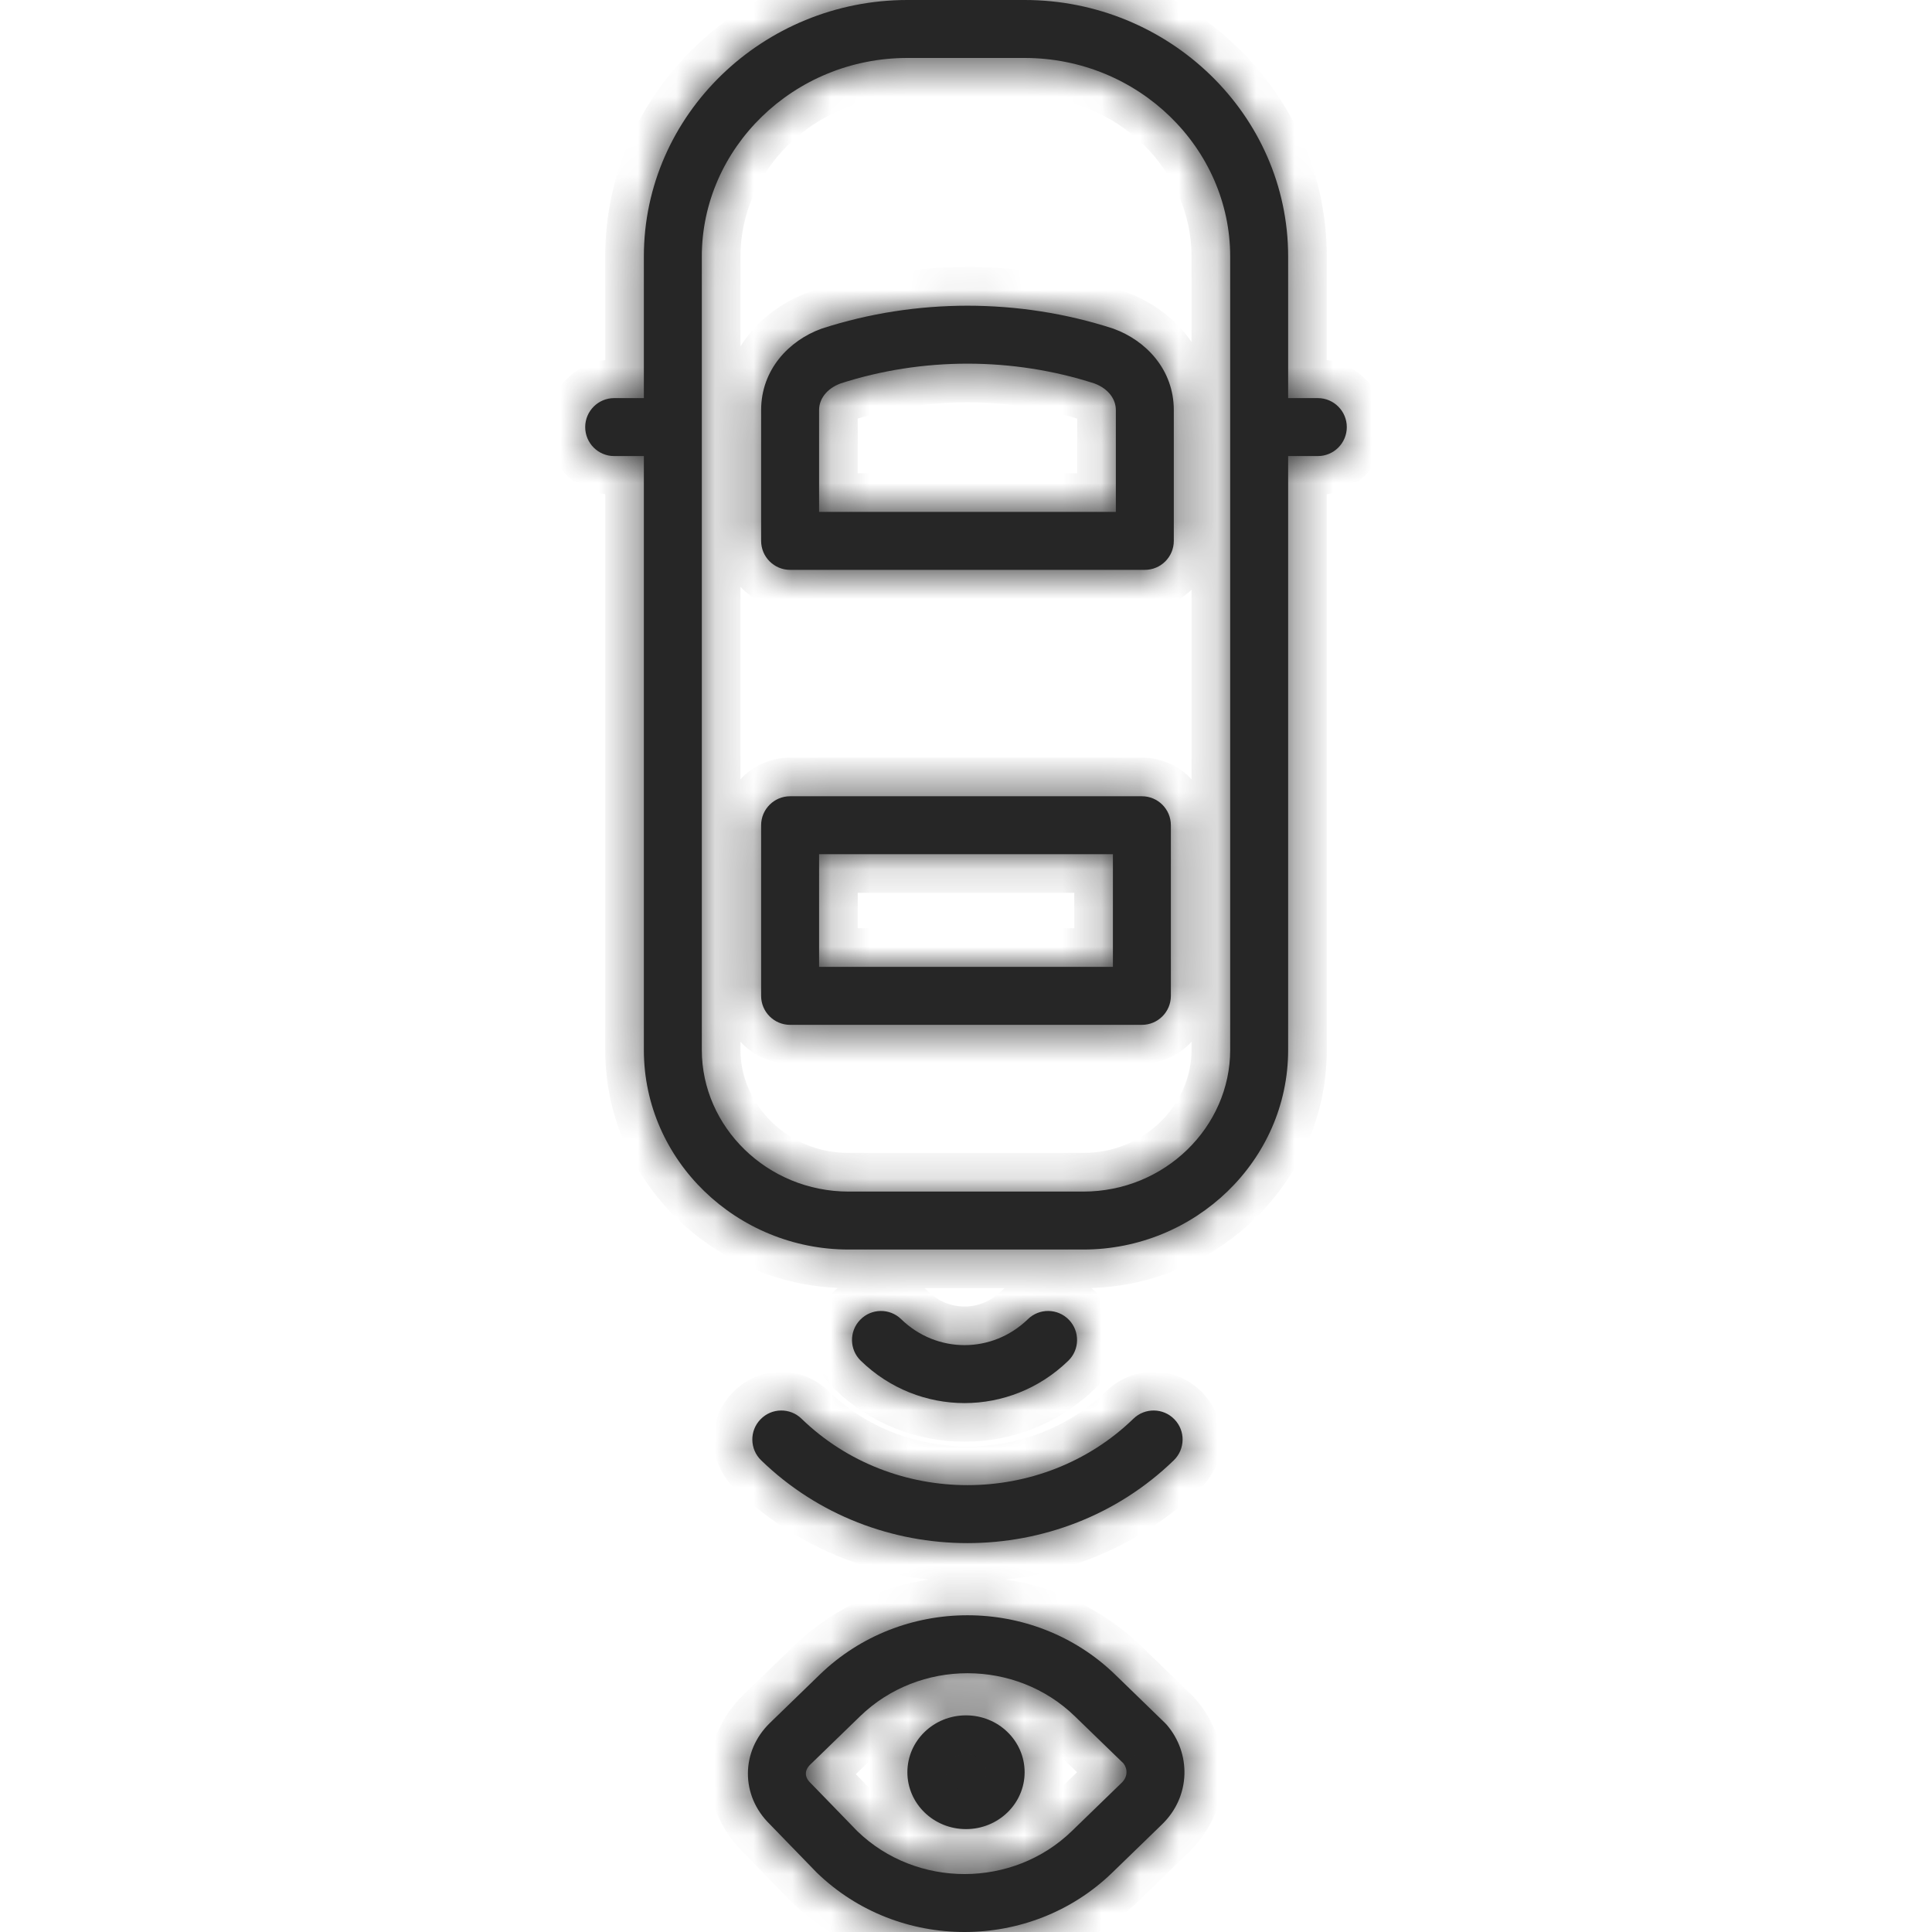 <svg width="50" height="50" viewBox="0 0 50 50" fill="none" xmlns="http://www.w3.org/2000/svg">
<mask id="path-1-inside-1_584_6022" fill="white">
<path fill-rule="evenodd" clip-rule="evenodd" d="M23.483 1.5C20.537 1.5 18.163 3.835 18.163 6.638V11.053V27.172C18.163 29.165 19.854 30.838 21.965 30.838H28.035C30.146 30.838 31.837 29.165 31.837 27.172L31.837 11.053L31.837 6.638C31.837 3.835 29.463 1.5 26.517 1.5H23.483ZM33.337 10.303V6.638C33.337 2.964 30.248 0 26.517 0H23.483C19.752 0 16.663 2.964 16.663 6.638V10.303H15.895C15.481 10.303 15.145 10.639 15.145 11.053C15.145 11.468 15.481 11.803 15.895 11.803H16.663V27.172C16.663 30.036 19.069 32.338 21.965 32.338H28.035C30.931 32.338 33.337 30.036 33.337 27.172V11.803H34.105C34.519 11.803 34.855 11.468 34.855 11.053C34.855 10.639 34.519 10.303 34.105 10.303H33.337ZM21.755 9.923C21.381 10.063 21.198 10.337 21.198 10.612V13.248H28.878V10.612C28.878 10.337 28.695 10.063 28.321 9.923C26.203 9.241 23.872 9.241 21.755 9.923ZM21.279 8.5C23.705 7.716 26.371 7.716 28.797 8.5C28.805 8.503 28.814 8.506 28.822 8.509C29.655 8.812 30.378 9.565 30.378 10.612V13.998C30.378 14.412 30.043 14.748 29.628 14.748H29.552H20.448C20.034 14.748 19.698 14.412 19.698 13.998V10.612C19.698 9.565 20.421 8.812 21.253 8.509C21.262 8.506 21.27 8.503 21.279 8.5ZM20.448 20.607C20.034 20.607 19.698 20.943 19.698 21.357V25.773C19.698 26.187 20.034 26.523 20.448 26.523H29.552C29.967 26.523 30.302 26.187 30.302 25.773V21.357C30.302 20.943 29.967 20.607 29.552 20.607H20.448ZM21.198 25.023V22.107H28.802V25.023H21.198ZM19.682 36.732C19.97 36.434 20.445 36.427 20.742 36.715C23.107 39.009 26.969 39.009 29.334 36.715C29.631 36.427 30.106 36.434 30.394 36.732C30.683 37.029 30.675 37.504 30.378 37.792C27.432 40.65 22.644 40.65 19.698 37.792C19.401 37.504 19.393 37.029 19.682 36.732ZM23.322 34.14C23.025 33.851 22.55 33.858 22.262 34.156C21.973 34.453 21.98 34.928 22.277 35.216C23.782 36.677 26.142 36.677 27.647 35.216C27.944 34.928 27.951 34.453 27.663 34.156C27.374 33.858 26.899 33.851 26.602 34.14C25.679 35.036 24.245 35.036 23.322 34.14ZM27.816 44.416C26.286 42.932 23.79 42.932 22.26 44.416L20.97 45.667C20.818 45.814 20.818 45.989 20.97 46.136C20.975 46.141 20.981 46.147 20.986 46.152L22.192 47.395C23.722 48.871 26.213 48.869 27.74 47.387L29.03 46.136C29.183 45.988 29.19 45.788 29.076 45.637L27.816 44.416ZM21.215 43.339C23.327 41.291 26.749 41.291 28.861 43.339L30.15 44.59C30.167 44.606 30.182 44.623 30.197 44.64C30.825 45.371 30.825 46.484 30.075 47.213L28.785 48.464C26.673 50.512 23.251 50.512 21.139 48.464C21.134 48.459 21.129 48.453 21.123 48.448L19.916 47.204C19.166 46.467 19.169 45.324 19.925 44.59L21.215 43.339ZM26.517 45.865C26.517 46.678 25.838 47.337 25 47.337C24.162 47.337 23.483 46.678 23.483 45.865C23.483 45.052 24.162 44.393 25 44.393C25.838 44.393 26.517 45.052 26.517 45.865Z"/>
</mask>
<path fill-rule="evenodd" clip-rule="evenodd" d="M23.483 1.5C20.537 1.5 18.163 3.835 18.163 6.638V11.053V27.172C18.163 29.165 19.854 30.838 21.965 30.838H28.035C30.146 30.838 31.837 29.165 31.837 27.172L31.837 11.053L31.837 6.638C31.837 3.835 29.463 1.5 26.517 1.5H23.483ZM33.337 10.303V6.638C33.337 2.964 30.248 0 26.517 0H23.483C19.752 0 16.663 2.964 16.663 6.638V10.303H15.895C15.481 10.303 15.145 10.639 15.145 11.053C15.145 11.468 15.481 11.803 15.895 11.803H16.663V27.172C16.663 30.036 19.069 32.338 21.965 32.338H28.035C30.931 32.338 33.337 30.036 33.337 27.172V11.803H34.105C34.519 11.803 34.855 11.468 34.855 11.053C34.855 10.639 34.519 10.303 34.105 10.303H33.337ZM21.755 9.923C21.381 10.063 21.198 10.337 21.198 10.612V13.248H28.878V10.612C28.878 10.337 28.695 10.063 28.321 9.923C26.203 9.241 23.872 9.241 21.755 9.923ZM21.279 8.5C23.705 7.716 26.371 7.716 28.797 8.5C28.805 8.503 28.814 8.506 28.822 8.509C29.655 8.812 30.378 9.565 30.378 10.612V13.998C30.378 14.412 30.043 14.748 29.628 14.748H29.552H20.448C20.034 14.748 19.698 14.412 19.698 13.998V10.612C19.698 9.565 20.421 8.812 21.253 8.509C21.262 8.506 21.27 8.503 21.279 8.5ZM20.448 20.607C20.034 20.607 19.698 20.943 19.698 21.357V25.773C19.698 26.187 20.034 26.523 20.448 26.523H29.552C29.967 26.523 30.302 26.187 30.302 25.773V21.357C30.302 20.943 29.967 20.607 29.552 20.607H20.448ZM21.198 25.023V22.107H28.802V25.023H21.198ZM19.682 36.732C19.97 36.434 20.445 36.427 20.742 36.715C23.107 39.009 26.969 39.009 29.334 36.715C29.631 36.427 30.106 36.434 30.394 36.732C30.683 37.029 30.675 37.504 30.378 37.792C27.432 40.65 22.644 40.65 19.698 37.792C19.401 37.504 19.393 37.029 19.682 36.732ZM23.322 34.14C23.025 33.851 22.55 33.858 22.262 34.156C21.973 34.453 21.98 34.928 22.277 35.216C23.782 36.677 26.142 36.677 27.647 35.216C27.944 34.928 27.951 34.453 27.663 34.156C27.374 33.858 26.899 33.851 26.602 34.14C25.679 35.036 24.245 35.036 23.322 34.14ZM27.816 44.416C26.286 42.932 23.79 42.932 22.26 44.416L20.97 45.667C20.818 45.814 20.818 45.989 20.97 46.136C20.975 46.141 20.981 46.147 20.986 46.152L22.192 47.395C23.722 48.871 26.213 48.869 27.74 47.387L29.03 46.136C29.183 45.988 29.19 45.788 29.076 45.637L27.816 44.416ZM21.215 43.339C23.327 41.291 26.749 41.291 28.861 43.339L30.15 44.59C30.167 44.606 30.182 44.623 30.197 44.64C30.825 45.371 30.825 46.484 30.075 47.213L28.785 48.464C26.673 50.512 23.251 50.512 21.139 48.464C21.134 48.459 21.129 48.453 21.123 48.448L19.916 47.204C19.166 46.467 19.169 45.324 19.925 44.59L21.215 43.339ZM26.517 45.865C26.517 46.678 25.838 47.337 25 47.337C24.162 47.337 23.483 46.678 23.483 45.865C23.483 45.052 24.162 44.393 25 44.393C25.838 44.393 26.517 45.052 26.517 45.865Z" fill="#262626"/>
<path d="M31.837 27.172L30.837 27.172V27.172H31.837ZM31.837 11.053L32.837 11.053L32.837 11.053L31.837 11.053ZM31.837 6.638L30.837 6.638L30.837 6.638L31.837 6.638ZM33.337 10.303H32.337V11.303H33.337V10.303ZM16.663 10.303V11.303H17.663V10.303H16.663ZM16.663 11.803H17.663V10.803H16.663V11.803ZM33.337 11.803V10.803H32.337V11.803H33.337ZM21.755 9.923L21.448 8.971L21.426 8.978L21.404 8.986L21.755 9.923ZM21.198 13.248H20.198V14.248H21.198V13.248ZM28.878 13.248V14.248H29.878V13.248H28.878ZM28.321 9.923L28.672 8.986L28.65 8.978L28.627 8.971L28.321 9.923ZM28.797 8.5L28.489 9.452L28.489 9.452L28.797 8.5ZM21.279 8.5L21.587 9.452L21.587 9.452L21.279 8.5ZM28.822 8.509L28.48 9.449L28.481 9.449L28.822 8.509ZM21.253 8.509L21.595 9.449L21.595 9.449L21.253 8.509ZM21.198 22.107V21.107H20.198V22.107H21.198ZM21.198 25.023H20.198V26.023H21.198V25.023ZM28.802 22.107H29.802V21.107H28.802V22.107ZM28.802 25.023V26.023H29.802V25.023H28.802ZM20.742 36.715L21.439 35.998L21.439 35.998L20.742 36.715ZM29.334 36.715L28.637 35.998L28.637 35.998L29.334 36.715ZM30.378 37.792L29.682 37.074L29.682 37.074L30.378 37.792ZM19.698 37.792L20.394 37.074L20.394 37.074L19.698 37.792ZM22.262 34.156L22.979 34.852L22.979 34.852L22.262 34.156ZM23.322 34.14L24.019 33.422L24.019 33.422L23.322 34.14ZM22.277 35.216L22.974 34.498L22.974 34.498L22.277 35.216ZM27.647 35.216L26.95 34.498L26.95 34.498L27.647 35.216ZM27.663 34.156L26.945 34.852L26.945 34.852L27.663 34.156ZM26.602 34.14L25.905 33.422L25.905 33.422L26.602 34.14ZM22.26 44.416L21.563 43.698L21.563 43.698L22.26 44.416ZM27.816 44.416L28.512 43.698L28.512 43.698L27.816 44.416ZM20.97 45.667L21.666 46.385L21.666 46.385L20.97 45.667ZM20.97 46.136L20.274 46.854L20.274 46.854L20.97 46.136ZM20.986 46.152L21.704 45.456L21.703 45.456L20.986 46.152ZM22.192 47.395L21.474 48.091L21.485 48.103L21.497 48.114L22.192 47.395ZM27.74 47.387L27.044 46.669L27.044 46.669L27.74 47.387ZM29.03 46.136L29.726 46.854L29.726 46.854L29.03 46.136ZM29.076 45.637L29.872 45.032L29.826 44.972L29.772 44.92L29.076 45.637ZM28.861 43.339L28.164 44.057L28.164 44.057L28.861 43.339ZM21.215 43.339L21.912 44.057L21.912 44.057L21.215 43.339ZM30.15 44.59L30.847 43.873L30.847 43.873L30.15 44.59ZM30.197 44.64L29.439 45.292L29.439 45.292L30.197 44.64ZM30.075 47.213L30.771 47.93L30.771 47.93L30.075 47.213ZM28.785 48.464L28.088 47.746L28.088 47.746L28.785 48.464ZM21.139 48.464L20.443 49.181L20.443 49.181L21.139 48.464ZM21.123 48.448L20.406 49.144L20.406 49.144L21.123 48.448ZM19.916 47.204L20.634 46.507L20.626 46.499L20.617 46.49L19.916 47.204ZM19.925 44.59L19.229 43.873L19.229 43.873L19.925 44.59ZM19.163 6.638C19.163 4.415 21.061 2.5 23.483 2.5V0.5C20.012 0.5 17.163 3.256 17.163 6.638H19.163ZM19.163 11.053V6.638H17.163V11.053H19.163ZM19.163 27.172V11.053H17.163V27.172H19.163ZM21.965 29.838C20.379 29.838 19.163 28.586 19.163 27.172H17.163C17.163 29.744 19.329 31.838 21.965 31.838V29.838ZM28.035 29.838H21.965V31.838H28.035V29.838ZM30.837 27.172C30.837 28.586 29.621 29.838 28.035 29.838V31.838C30.671 31.838 32.837 29.744 32.837 27.172H30.837ZM30.837 11.053L30.837 27.172L32.837 27.172L32.837 11.053L30.837 11.053ZM30.837 6.638L30.837 11.053L32.837 11.053L32.837 6.638L30.837 6.638ZM26.517 2.5C28.939 2.5 30.837 4.415 30.837 6.638H32.837C32.837 3.256 29.988 0.5 26.517 0.5V2.5ZM23.483 2.5H26.517V0.5H23.483V2.5ZM32.337 6.638V10.303H34.337V6.638H32.337ZM26.517 1C29.726 1 32.337 3.546 32.337 6.638H34.337C34.337 2.382 30.771 -1 26.517 -1V1ZM23.483 1H26.517V-1H23.483V1ZM17.663 6.638C17.663 3.546 20.274 1 23.483 1V-1C19.229 -1 15.663 2.382 15.663 6.638H17.663ZM17.663 10.303V6.638H15.663V10.303H17.663ZM15.895 11.303H16.663V9.303H15.895V11.303ZM16.145 11.053C16.145 11.191 16.033 11.303 15.895 11.303V9.303C14.929 9.303 14.145 10.087 14.145 11.053H16.145ZM15.895 10.803C16.033 10.803 16.145 10.915 16.145 11.053H14.145C14.145 12.02 14.929 12.803 15.895 12.803V10.803ZM16.663 10.803H15.895V12.803H16.663V10.803ZM17.663 27.172V11.803H15.663V27.172H17.663ZM21.965 31.338C19.591 31.338 17.663 29.454 17.663 27.172H15.663C15.663 30.618 18.547 33.338 21.965 33.338V31.338ZM28.035 31.338H21.965V33.338H28.035V31.338ZM32.337 27.172C32.337 29.454 30.409 31.338 28.035 31.338V33.338C31.453 33.338 34.337 30.618 34.337 27.172H32.337ZM32.337 11.803V27.172H34.337V11.803H32.337ZM34.105 10.803H33.337V12.803H34.105V10.803ZM33.855 11.053C33.855 10.915 33.967 10.803 34.105 10.803V12.803C35.071 12.803 35.855 12.02 35.855 11.053H33.855ZM34.105 11.303C33.967 11.303 33.855 11.191 33.855 11.053H35.855C35.855 10.087 35.071 9.303 34.105 9.303V11.303ZM33.337 11.303H34.105V9.303H33.337V11.303ZM22.198 10.612C22.198 10.703 22.166 10.778 22.129 10.826C22.093 10.873 22.07 10.873 22.106 10.859L21.404 8.986C20.716 9.244 20.198 9.844 20.198 10.612H22.198ZM22.198 13.248V10.612H20.198V13.248H22.198ZM28.878 12.248H21.198V14.248H28.878V12.248ZM27.878 10.612V13.248H29.878V10.612H27.878ZM27.97 10.859C28.006 10.873 27.983 10.873 27.947 10.826C27.91 10.778 27.878 10.703 27.878 10.612H29.878C29.878 9.844 29.36 9.244 28.672 8.986L27.97 10.859ZM22.061 10.875C23.98 10.258 26.096 10.258 28.015 10.875L28.627 8.971C26.311 8.225 23.765 8.225 21.448 8.971L22.061 10.875ZM29.104 7.549C26.478 6.7 23.598 6.7 20.971 7.549L21.587 9.452C23.813 8.732 26.263 8.732 28.489 9.452L29.104 7.549ZM29.164 7.569C29.144 7.562 29.125 7.555 29.104 7.549L28.489 9.452C28.486 9.451 28.483 9.45 28.48 9.449L29.164 7.569ZM31.378 10.612C31.378 9.047 30.292 7.979 29.164 7.569L28.481 9.449C29.018 9.644 29.378 10.083 29.378 10.612H31.378ZM31.378 13.998V10.612H29.378V13.998H31.378ZM29.628 15.748C30.595 15.748 31.378 14.964 31.378 13.998H29.378C29.378 13.86 29.49 13.748 29.628 13.748V15.748ZM29.552 15.748H29.628V13.748H29.552V15.748ZM20.448 15.748H29.552V13.748H20.448V15.748ZM18.698 13.998C18.698 14.964 19.481 15.748 20.448 15.748V13.748C20.586 13.748 20.698 13.86 20.698 13.998H18.698ZM18.698 10.612V13.998H20.698V10.612H18.698ZM20.912 7.569C19.784 7.979 18.698 9.047 18.698 10.612H20.698C20.698 10.083 21.058 9.644 21.595 9.449L20.912 7.569ZM20.971 7.549C20.951 7.555 20.931 7.562 20.912 7.569L21.595 9.449C21.593 9.45 21.59 9.451 21.587 9.452L20.971 7.549ZM20.698 21.357C20.698 21.495 20.586 21.607 20.448 21.607V19.607C19.481 19.607 18.698 20.39 18.698 21.357H20.698ZM20.698 25.773V21.357H18.698V25.773H20.698ZM20.448 25.523C20.586 25.523 20.698 25.635 20.698 25.773H18.698C18.698 26.739 19.481 27.523 20.448 27.523V25.523ZM29.552 25.523H20.448V27.523H29.552V25.523ZM29.302 25.773C29.302 25.635 29.414 25.523 29.552 25.523V27.523C30.519 27.523 31.302 26.739 31.302 25.773H29.302ZM29.302 21.357V25.773H31.302V21.357H29.302ZM29.552 21.607C29.414 21.607 29.302 21.495 29.302 21.357H31.302C31.302 20.39 30.519 19.607 29.552 19.607V21.607ZM20.448 21.607H29.552V19.607H20.448V21.607ZM20.198 22.107V25.023H22.198V22.107H20.198ZM28.802 21.107H21.198V23.107H28.802V21.107ZM29.802 25.023V22.107H27.802V25.023H29.802ZM21.198 26.023H28.802V24.023H21.198V26.023ZM21.439 35.998C20.745 35.325 19.637 35.342 18.964 36.035L20.399 37.428C20.303 37.527 20.145 37.529 20.046 37.433L21.439 35.998ZM28.637 35.998C26.661 37.915 23.415 37.915 21.439 35.998L20.046 37.433C22.799 40.103 27.277 40.103 30.03 37.433L28.637 35.998ZM31.112 36.035C30.439 35.342 29.331 35.325 28.637 35.998L30.03 37.433C29.931 37.529 29.773 37.527 29.676 37.428L31.112 36.035ZM31.074 38.51C31.768 37.837 31.785 36.729 31.112 36.035L29.676 37.428C29.58 37.329 29.583 37.17 29.682 37.074L31.074 38.51ZM19.002 38.51C22.336 41.744 27.74 41.744 31.074 38.51L29.682 37.074C27.123 39.556 22.953 39.556 20.394 37.074L19.002 38.51ZM18.964 36.035C18.291 36.729 18.308 37.837 19.002 38.51L20.394 37.074C20.493 37.17 20.496 37.329 20.399 37.428L18.964 36.035ZM22.979 34.852C22.883 34.951 22.725 34.953 22.626 34.857L24.019 33.422C23.325 32.749 22.217 32.765 21.544 33.459L22.979 34.852ZM22.974 34.498C23.073 34.595 23.075 34.753 22.979 34.852L21.544 33.459C20.871 34.152 20.887 35.26 21.581 35.934L22.974 34.498ZM26.95 34.498C25.833 35.583 24.091 35.583 22.974 34.498L21.581 35.934C23.474 37.771 26.451 37.771 28.343 35.934L26.95 34.498ZM26.945 34.852C26.849 34.753 26.851 34.595 26.95 34.498L28.343 35.934C29.037 35.26 29.053 34.152 28.38 33.459L26.945 34.852ZM27.299 34.857C27.2 34.953 27.041 34.951 26.945 34.852L28.38 33.459C27.707 32.765 26.599 32.749 25.905 33.422L27.299 34.857ZM22.626 34.857C23.936 36.13 25.988 36.13 27.299 34.857L25.905 33.422C25.37 33.942 24.554 33.942 24.019 33.422L22.626 34.857ZM22.956 45.134C24.098 44.026 25.978 44.026 27.12 45.134L28.512 43.698C26.595 41.838 23.481 41.838 21.563 43.698L22.956 45.134ZM21.666 46.385L22.956 45.134L21.563 43.698L20.274 44.949L21.666 46.385ZM21.666 45.418C21.732 45.482 21.856 45.646 21.856 45.901C21.856 46.157 21.732 46.321 21.666 46.385L20.274 44.949C20.056 45.16 19.856 45.485 19.856 45.901C19.856 46.318 20.056 46.643 20.274 46.854L21.666 45.418ZM21.703 45.456C21.691 45.443 21.679 45.43 21.666 45.418L20.274 46.854C20.272 46.852 20.27 46.85 20.268 46.849L21.703 45.456ZM22.909 46.698L21.704 45.456L20.268 46.848L21.474 48.091L22.909 46.698ZM27.044 46.669C25.904 47.775 24.029 47.777 22.886 46.675L21.497 48.114C23.416 49.965 26.522 49.962 28.437 48.105L27.044 46.669ZM28.334 45.418L27.044 46.669L28.437 48.105L29.726 46.854L28.334 45.418ZM28.279 46.243C28.2 46.137 28.143 45.986 28.156 45.813C28.169 45.636 28.25 45.5 28.334 45.418L29.726 46.854C30.243 46.352 30.292 45.585 29.872 45.032L28.279 46.243ZM27.12 45.134L28.379 46.355L29.772 44.92L28.512 43.698L27.12 45.134ZM29.557 42.621C27.057 40.197 23.019 40.197 20.519 42.621L21.912 44.057C23.636 42.385 26.44 42.385 28.164 44.057L29.557 42.621ZM30.847 43.873L29.557 42.621L28.164 44.057L29.454 45.308L30.847 43.873ZM30.956 43.988C30.921 43.948 30.885 43.91 30.847 43.873L29.454 45.308C29.449 45.303 29.444 45.297 29.439 45.292L30.956 43.988ZM30.771 47.93C31.917 46.818 31.913 45.103 30.956 43.988L29.439 45.292C29.737 45.639 29.733 46.15 29.378 46.495L30.771 47.93ZM29.481 49.181L30.771 47.93L29.378 46.495L28.088 47.746L29.481 49.181ZM20.443 49.181C22.943 51.606 26.981 51.606 29.481 49.181L28.088 47.746C26.364 49.418 23.56 49.418 21.836 47.746L20.443 49.181ZM20.406 49.144C20.418 49.157 20.43 49.169 20.443 49.181L21.836 47.746C21.838 47.748 21.839 47.75 21.841 47.751L20.406 49.144ZM19.199 47.9L20.406 49.144L21.841 47.751L20.634 46.507L19.199 47.9ZM19.229 43.873C18.07 44.997 18.065 46.787 19.216 47.917L20.617 46.49C20.268 46.148 20.269 45.65 20.622 45.308L19.229 43.873ZM20.519 42.621L19.229 43.873L20.622 45.308L21.912 44.057L20.519 42.621ZM25 48.337C26.361 48.337 27.517 47.258 27.517 45.865H25.517C25.517 46.097 25.315 46.337 25 46.337V48.337ZM22.483 45.865C22.483 47.258 23.639 48.337 25 48.337V46.337C24.685 46.337 24.483 46.097 24.483 45.865H22.483ZM25 43.393C23.639 43.393 22.483 44.471 22.483 45.865H24.483C24.483 45.633 24.685 45.393 25 45.393V43.393ZM27.517 45.865C27.517 44.471 26.361 43.393 25 43.393V45.393C25.315 45.393 25.517 45.633 25.517 45.865H27.517Z" fill="#262626" mask="url(#path-1-inside-1_584_6022)"/>
</svg>
